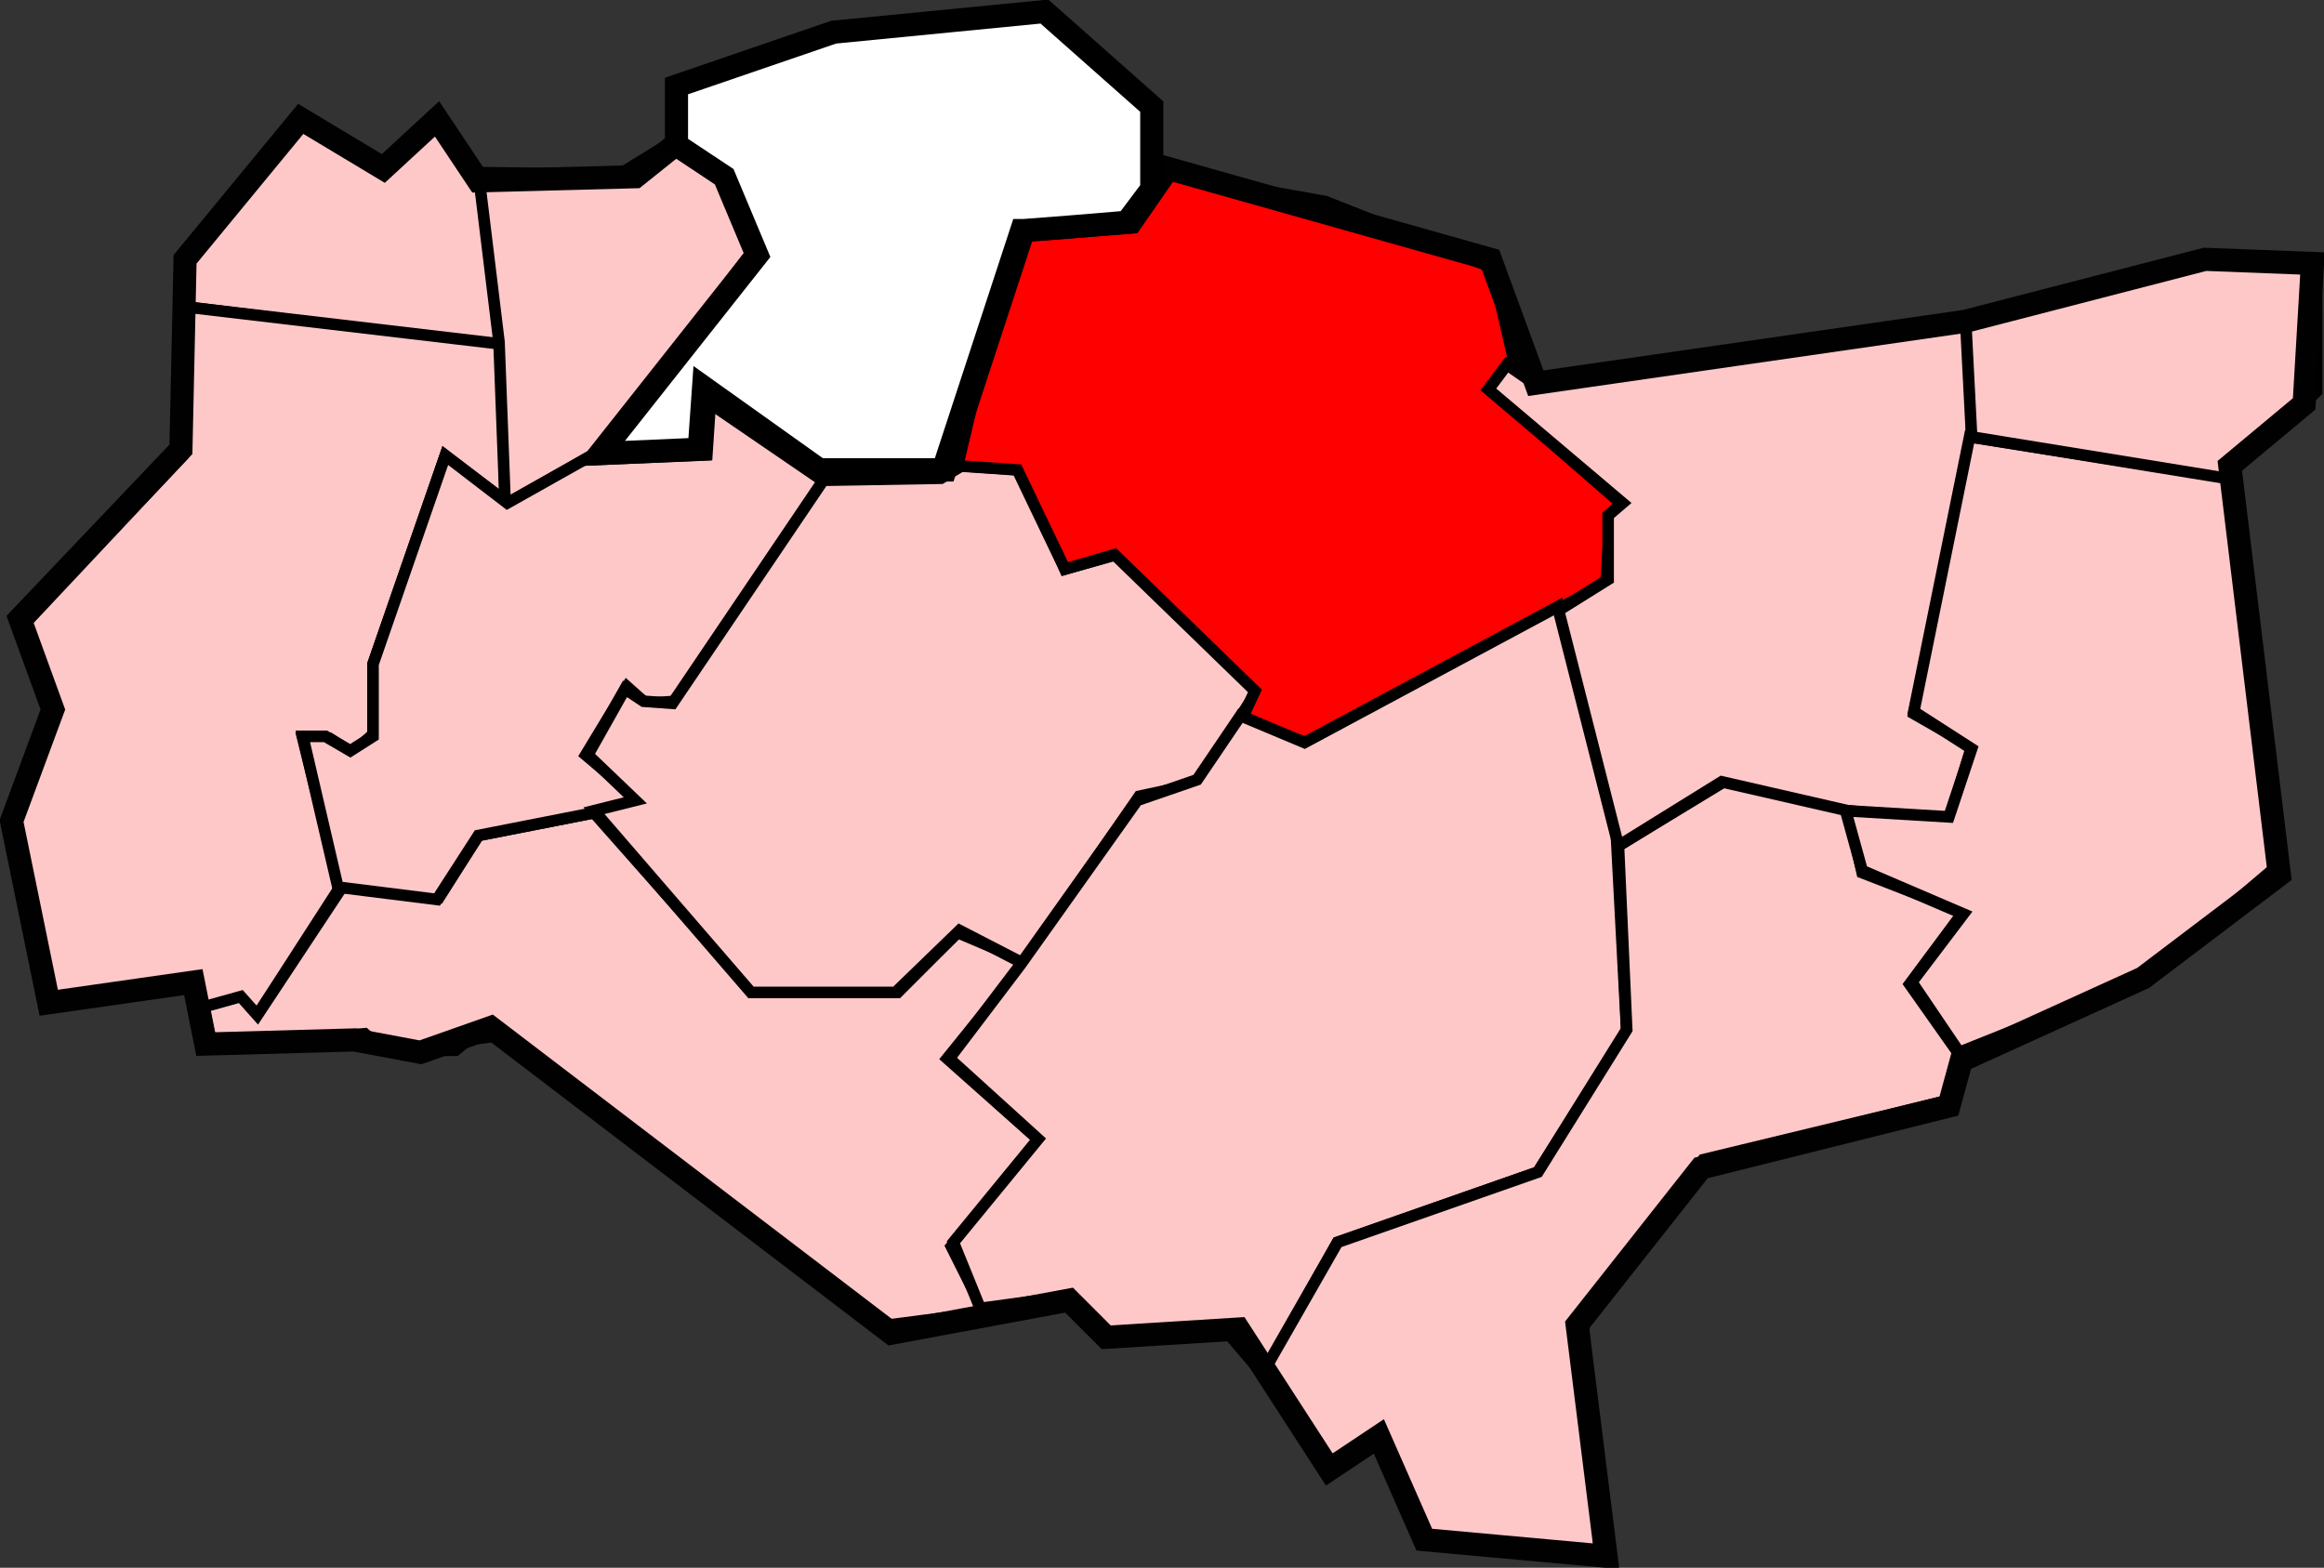 <?xml version="1.0" encoding="UTF-8" standalone="no"?>
<!-- Created with Inkscape (http://www.inkscape.org/) -->
<svg
   xmlns:dc="http://purl.org/dc/elements/1.1/"
   xmlns:cc="http://web.resource.org/cc/"
   xmlns:rdf="http://www.w3.org/1999/02/22-rdf-syntax-ns#"
   xmlns:svg="http://www.w3.org/2000/svg"
   xmlns="http://www.w3.org/2000/svg"
   xmlns:sodipodi="http://sodipodi.sourceforge.net/DTD/sodipodi-0.dtd"
   xmlns:inkscape="http://www.inkscape.org/namespaces/inkscape"
   id="svg2"
   sodipodi:version="0.32"
   inkscape:version="0.45"
   width="200.929"
   height="135.567"
   version="1.0"
   sodipodi:docbase="/Users/richardthompson/Desktop"
   sodipodi:docname="KentTonbridgeMaling.svg"
   inkscape:output_extension="org.inkscape.output.svg.inkscape"
   sodipodi:modified="true">
  <rect width="100%" height="100%" fill="#333333" stroke="none"/>
  <defs
     id="defs5" />
  <sodipodi:namedview
     inkscape:window-height="766"
     inkscape:window-width="1044"
     inkscape:pageshadow="2"
     inkscape:pageopacity="0.0"
     guidetolerance="10.0"
     gridtolerance="10.0"
     objecttolerance="10.0"
     borderopacity="1.0"
     bordercolor="#666666"
     pagecolor="#ffffff"
     id="base"
     inkscape:zoom="1.979899"
     inkscape:cx="140.5727"
     inkscape:cy="70.774391"
     inkscape:window-x="554"
     inkscape:window-y="130"
     inkscape:current-layer="svg2" />
  <path
     style="fill:#ffc8c8;fill-opacity:1;fill-rule:evenodd;stroke:#000000;stroke-width:1px;stroke-linecap:butt;stroke-linejoin:miter;stroke-opacity:1"
     d="M 16,26.531 L 43.5,29.924 L 41.357,14.924 L 37.429,10.281 L 32.786,14.567 L 26.357,10.281 L 16,21.71 L 16,26.531 z "
     id="path4110"
     sodipodi:nodetypes="cccccccc" />
  <path
     style="fill:#ffc8c8;fill-opacity:1;fill-rule:evenodd;stroke:#000000;stroke-width:1px;stroke-linecap:butt;stroke-linejoin:miter;stroke-opacity:1"
     d="M 16,26.531 L 43.321,29.746 L 43.679,43.317 L 38.5,39.388 L 32.25,57.424 L 32.25,63.496 L 30.464,65.103 L 28.5,63.853 L 26.179,63.853 L 29.393,76.71 L 22.25,87.781 L 21,86.71 L 17.25,87.067 L 16.714,85.103 L 4.571,86.71 L 1.179,71.353 L 4.75,61.71 L 2.071,54.031 L 15.821,39.388 L 16,26.531 z "
     id="path4112" />
  <path
     style="fill:#ffc8c8;fill-opacity:1;fill-rule:evenodd;stroke:#000000;stroke-width:1px;stroke-linecap:butt;stroke-linejoin:miter;stroke-opacity:1"
     d="M 41.357,14.924 L 53.5,15.103 L 58.143,12.246 L 62.752,15.309 L 65.464,21.174 L 52.071,38.853 L 43.679,43.674 L 43.143,29.567 L 41.357,14.924 z "
     id="path4114"
     sodipodi:nodetypes="ccccccccc" />
  <path
     style="fill:#ffc8c8;fill-opacity:1;fill-rule:evenodd;stroke:#000000;stroke-width:1px;stroke-linecap:butt;stroke-linejoin:miter;stroke-opacity:1"
     d="M 17.607,87.067 L 18.321,90.46 L 31.536,89.388 L 33.143,90.817 L 39.393,90.817 L 40.464,89.924 L 42.964,89.567 L 76.893,114.567 L 85.107,113.496 L 82.25,107.781 L 89.929,98.674 L 81.893,91.531 L 88.679,83.138 L 82.786,80.638 L 77.607,85.817 L 65.107,85.817 L 51.357,70.281 L 41.357,72.246 L 37.964,77.603 L 29.571,76.71 L 22.25,87.781 L 20.821,86.174 L 17.607,87.067 z "
     id="path4116" />
  <path
     style="fill:#ffc8c8;fill-opacity:1;fill-rule:evenodd;stroke:#000000;stroke-width:1px;stroke-linecap:butt;stroke-linejoin:miter;stroke-opacity:1"
     d="M 52.429,38.674 L 60.464,38.496 L 61.179,34.746 L 71.357,41.71 L 58.5,60.638 L 55.821,60.817 L 54.214,59.388 L 50.643,65.281 L 55.286,69.21 L 51.357,70.281 L 41.357,72.246 L 37.786,77.781 L 29.214,76.71 L 26.179,63.674 L 28.143,63.674 L 30.286,64.924 L 32.25,63.674 L 32.25,57.424 L 38.5,39.388 L 43.857,43.496 L 52.429,38.674 z "
     id="path4118"
     sodipodi:nodetypes="ccccccccccccccccccccc" />
  <path
     style="fill:#ffc8c8;fill-opacity:1;fill-rule:evenodd;stroke:#000000;stroke-width:1px;stroke-linecap:butt;stroke-linejoin:miter;stroke-opacity:1"
     d="M 71.179,41.531 L 81.357,41.353 L 83.143,40.281 L 88.321,40.638 L 92.071,49.21 L 96.536,47.96 L 108.679,59.746 L 103.5,67.781 L 98.5,68.853 L 88.5,83.317 L 82.964,80.46 L 77.429,85.817 L 64.929,85.817 L 51.357,70.103 L 54.929,69.21 L 50.821,65.281 L 54.036,59.567 L 55.643,60.638 L 58.143,60.817 L 71.179,41.531 z "
     id="path4121" />
  <path
     style="fill:#ff0000;fill-opacity:1;fill-rule:evenodd;stroke:#000000;stroke-width:1px;stroke-linecap:butt;stroke-linejoin:miter;stroke-opacity:1"
     d="M 82.786,40.281 L 87.964,40.638 L 92.071,49.21 L 96.357,47.96 L 108.5,59.746 L 107.25,62.424 L 112.964,64.21 L 138.857,50.46 L 139.214,44.567 L 140.107,43.496 L 128.857,33.674 L 131,31.71 L 129.036,23.138 L 114.571,17.424 L 100.464,14.924 L 96.714,19.388 L 87.786,19.21 L 82.786,40.281 z "
     id="path4123" />
  <path
     style="fill:#ffc8c8;fill-opacity:1;fill-rule:evenodd;stroke:#000000;stroke-width:1px;stroke-linecap:butt;stroke-linejoin:miter;stroke-opacity:1"
     d="M 84.75,113.138 L 92.607,112.067 L 95.286,115.817 L 106,115.103 L 109.214,118.853 L 115.643,107.424 L 132.964,101.353 L 140.643,89.21 L 139.75,72.246 L 134.75,52.424 L 112.786,64.21 L 107.25,61.888 L 103.5,67.424 L 98.321,69.21 L 88.221,83.422 L 82.071,91.531 L 89.75,98.496 L 82.429,107.424 L 84.75,113.138 z "
     id="path4125"
     sodipodi:nodetypes="ccccccccccccccccccc" />
  <path
     style="fill:#ffc8c8;fill-opacity:1;fill-rule:evenodd;stroke:#000000;stroke-width:1px;stroke-linecap:butt;stroke-linejoin:miter;stroke-opacity:1"
     d="M 109.214,118.674 L 114.929,127.246 L 119.393,124.388 L 123.321,133.317 L 138.321,134.388 L 136.893,114.567 L 147.25,100.281 L 168.679,95.103 L 169.393,91.174 L 165.107,85.103 L 169.75,78.853 L 161,75.46 L 159.75,69.924 L 149.036,67.603 L 139.929,73.138 L 140.643,89.031 L 132.964,101.353 L 115.643,107.424 L 109.214,118.674 z "
     id="path4127" />
  <path
     style="fill:#ffc8c8;fill-opacity:1;fill-rule:evenodd;stroke:#000000;stroke-width:1px;stroke-linecap:butt;stroke-linejoin:miter;stroke-opacity:1"
     d="M 139.929,73.138 L 148.857,67.603 L 159.75,70.103 L 168.5,70.996 L 170.464,64.567 L 165.464,61.71 L 170.464,37.603 L 170.286,27.424 L 132.607,33.138 L 130.286,31.531 L 128.679,33.674 L 140.286,43.496 L 139.036,44.567 L 139.036,50.103 L 134.75,52.781 L 139.929,73.138 z "
     id="path4129" />
  <path
     style="fill:#ffc8c8;fill-opacity:1;fill-rule:evenodd;stroke:#000000;stroke-width:1px;stroke-linecap:butt;stroke-linejoin:miter;stroke-opacity:1"
     d="M 169.393,90.996 L 185.464,84.567 L 197.25,74.567 L 192.964,41.353 L 170.286,37.781 L 165.464,61.531 L 170.464,64.746 L 168.5,70.638 L 159.571,70.103 L 161,75.281 L 169.75,79.031 L 165.286,84.924 L 169.393,90.996 z "
     id="path4131" />
  <path
     style="fill:#ffc8c8;fill-opacity:1;fill-rule:evenodd;stroke:#000000;stroke-width:1px;stroke-linecap:butt;stroke-linejoin:miter;stroke-opacity:1"
     d="M 169.929,27.424 L 188.679,22.781 L 200.286,22.781 L 200.286,33.853 L 192.429,41.353 L 170.464,37.781 L 169.929,27.424 z "
     id="path4133" />
  <path
     style="fill:none;fill-opacity:1;fill-rule:evenodd;stroke:#010101;stroke-width:2;stroke-linecap:butt;stroke-linejoin:miter;stroke-miterlimit:4;stroke-dasharray:none;stroke-opacity:1"
     d="M 16.714,84.924 L 17.786,90.281 L 30.643,89.924 L 36.357,90.996 L 42.429,88.853 L 77.071,115.281 L 92.429,112.424 L 95.643,115.638 L 107.071,114.924 L 114.929,127.067 L 119.214,124.21 L 123.143,133.138 L 138.857,134.567 L 136.357,114.567 L 147.071,100.996 L 168.5,95.638 L 169.571,91.71 L 185.286,84.567 L 197.071,75.638 L 192.786,40.281 L 199.214,34.924 L 199.929,22.781 L 190.643,22.424 L 169.929,27.781 L 132.786,33.138 L 128.857,22.424 L 101,14.567 L 97.786,19.21 L 88.5,19.924 L 81.714,40.638 L 71,40.638 L 61,33.496 L 60.643,38.853 L 52.071,39.21 L 65.643,22.067 L 62.786,15.281 L 58.5,12.424 L 54.929,15.281 L 41.357,15.638 L 37.786,10.281 L 33.143,14.567 L 26,10.281 L 16,22.424 L 15.643,38.853 L 1.714,53.496 L 4.571,61.353 L 1,70.996 L 4.214,86.71 L 16.714,84.924 z "
     id="path2161" />
  <path
     style="fill:#ffffff;fill-opacity:1;fill-rule:evenodd;stroke:#000000;stroke-width:2;stroke-linecap:butt;stroke-linejoin:miter;stroke-miterlimit:4;stroke-dasharray:none;stroke-opacity:1"
     d="M 90.299,1 L 72.08,2.781 L 58.487,7.438 L 58.487,12.438 L 58.424,12.5 L 62.612,15.281 L 65.455,22.062 L 51.893,39.219 L 60.455,38.844 L 60.83,33.5 L 70.83,40.625 L 81.549,40.625 L 88.33,19.938 L 88.487,19.938 L 92.549,19.625 L 97.424,19.219 L 99.58,16.344 L 99.58,9.219 L 90.299,1 z "
     id="path3133" />
</svg>
